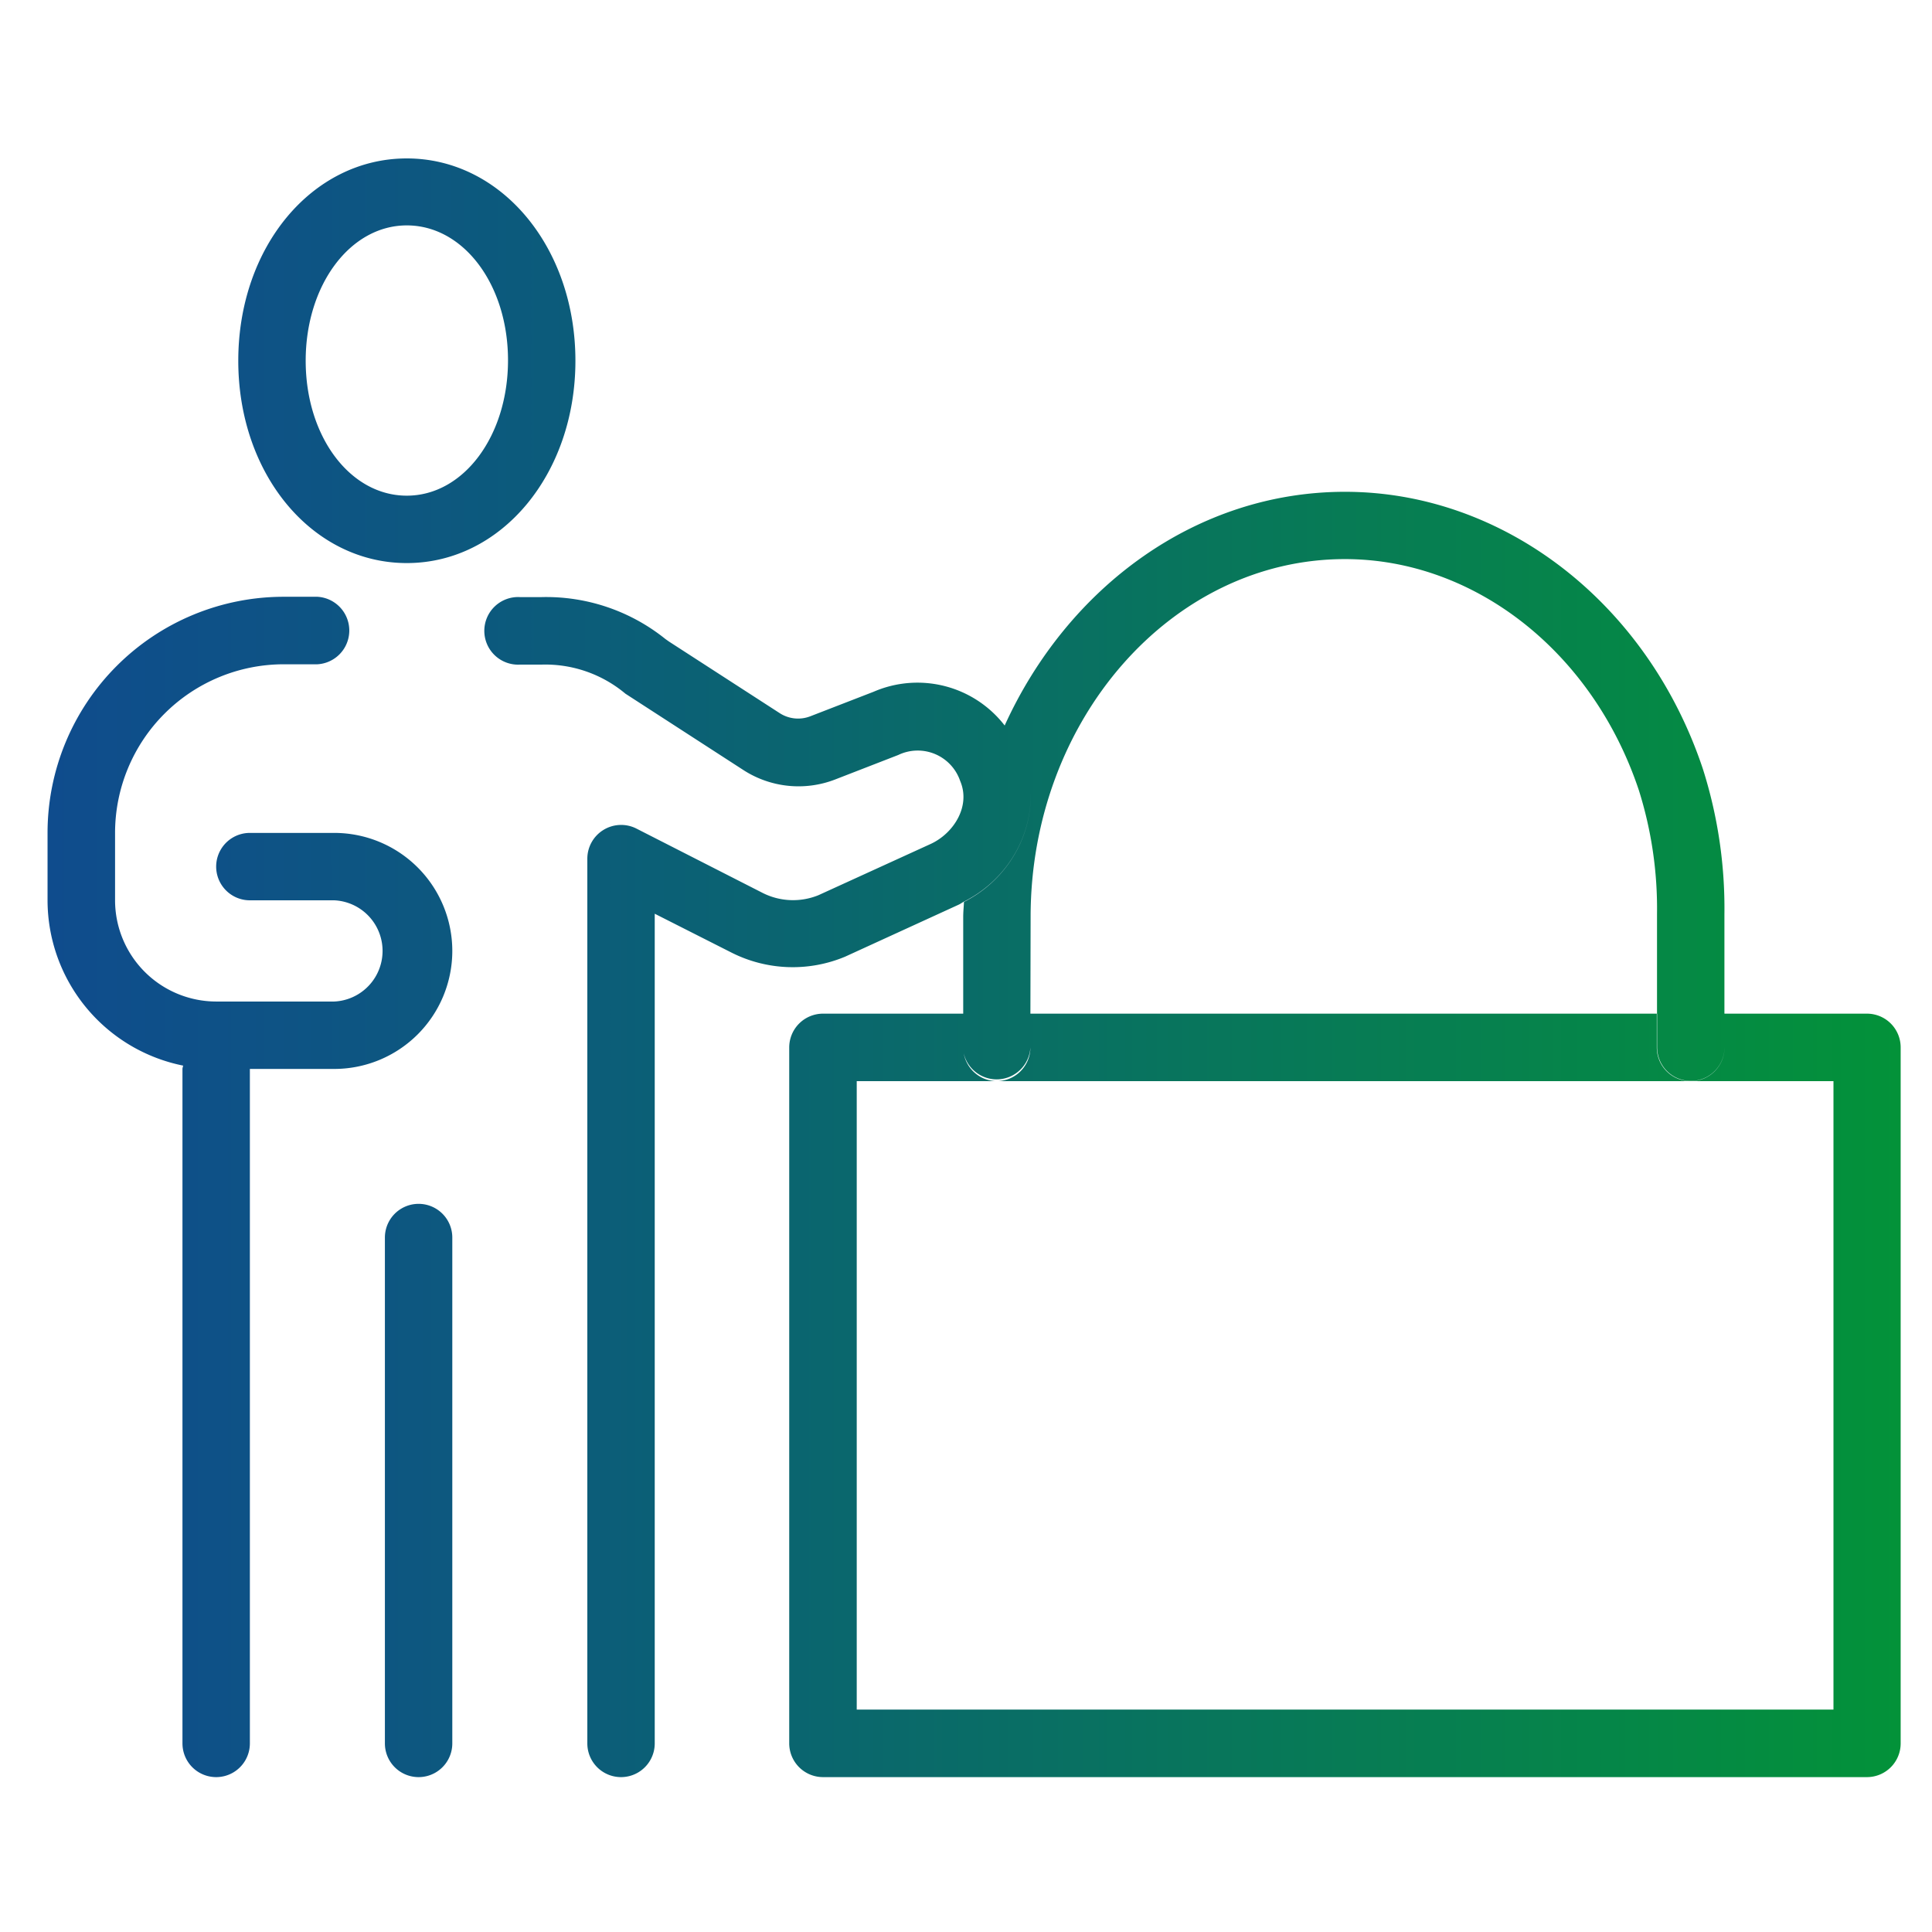 <svg id="Vector_Smart_Object_Rectangle_631_copy_Rectangle_632_copy_3_Image" data-name="Vector Smart Object + Rectangle 631 copy + Rectangle 632 copy 3 Image" xmlns="http://www.w3.org/2000/svg" xmlns:xlink="http://www.w3.org/1999/xlink" viewBox="0 0 180 180"><defs><style>.cls-1{fill:url(#linear-gradient);}</style><linearGradient id="linear-gradient" x1="4.43" y1="90.16" x2="177.08" y2="90.16" gradientUnits="userSpaceOnUse"><stop offset="0" stop-color="#0f4c8d"/><stop offset="0.27" stop-color="#0c5b7b"/><stop offset="0.78" stop-color="#06814e"/><stop offset="1" stop-color="#039239"/></linearGradient></defs><path class="cls-1" d="M37.9,52.46c8.81,0,15.71-8.28,15.71-18.85S46.71,14.76,37.9,14.76,22.2,23,22.2,33.61,29.1,52.46,37.9,52.46ZM37.9,21c5.29,0,9.43,5.52,9.43,12.57S43.19,46.18,37.9,46.18s-9.42-5.52-9.42-12.57S32.62,21,37.9,21ZM20.14,99.59h3.14v62.84a3.14,3.14,0,0,1-6.28,0V99.59c0-.11.05-.2.06-.31A15.69,15.69,0,0,0,20.14,99.59Zm22,15.71v47.13a3.14,3.14,0,0,1-6.28,0V115.3a3.14,3.14,0,1,1,6.28,0Zm0-26.71a11,11,0,0,1-11,11H23.28a3.12,3.12,0,0,0-6.22-.31A15.73,15.73,0,0,1,4.43,83.88V77.6a22,22,0,0,1,22-22h3.14a3.15,3.15,0,0,1,0,6.29H26.43A15.72,15.72,0,0,0,10.72,77.6v6.28a9.44,9.44,0,0,0,9.42,9.43h11a4.72,4.72,0,0,0,0-9.43H23.28a3.14,3.14,0,0,1,0-6.28h7.86A11,11,0,0,1,42.14,88.59Zm-18.86,11H20.14a15.69,15.69,0,0,1-3.08-.31,3.12,3.12,0,0,1,6.22.31Zm70.32-32A42.83,42.83,0,0,0,89.81,84c-.17.09-.32.21-.5.29L78.74,89.13a12.65,12.65,0,0,1-10.55-.36L61,85.13v77.3a3.14,3.14,0,1,1-6.28,0V80a3.15,3.15,0,0,1,4.56-2.81l11.77,6a6.28,6.28,0,0,0,5.21.21l10.49-4.79c2.12-1,3.7-3.51,2.71-5.84a4.18,4.18,0,0,0-5.77-2.43l-5.9,2.29a9.46,9.46,0,0,1-8.52-.88l-11-7.12a11.62,11.62,0,0,0-7.82-2.71h-2a3.15,3.15,0,1,1,0-6.29h2A17.73,17.73,0,0,1,62,59.54l.34.24,10.3,6.66a3.15,3.15,0,0,0,2.84.3l5.91-2.29A10.27,10.27,0,0,1,93.6,67.59Zm63.93,33.14H92.89A3.15,3.15,0,0,0,96,97.59V94.44h58.36v3.15A3.14,3.14,0,0,0,157.53,100.73Zm19.55-3.14v64.84a3.14,3.14,0,0,1-3.14,3.14H76.67a3.15,3.15,0,0,1-3.14-3.14V97.59a3.15,3.15,0,0,1,3.14-3.15H89.74v3.15a3.15,3.15,0,0,0,3.15,3.14H79.82v58.55h91V100.73H157.53a3.14,3.14,0,0,0,3.14-3.14V94.44h13.27A3.14,3.14,0,0,1,177.08,97.59ZM96,94.44H89.74v-9c0-.48.05-.94.07-1.41,5.13-2.6,7.58-8.61,5.43-13.71a12,12,0,0,0-1.64-2.72c5.87-12.9,17.86-21.78,31.71-21.78,14.81,0,28.21,10.38,33.35,25.84a42.91,42.91,0,0,1,2,13.52v9.27h-6.28V85.17a36.67,36.67,0,0,0-1.69-11.54c-4.29-12.88-15.3-21.54-27.39-21.54-16.15,0-29.28,15-29.28,33.34ZM89.81,84A42.83,42.83,0,0,1,93.6,67.59a12,12,0,0,1,1.64,2.72C97.39,75.41,94.94,81.42,89.81,84Zm-.07,13.57V94.44H96v3.15a3.15,3.15,0,0,1-6.29,0Zm64.65-3.15h6.28v3.15a3.14,3.14,0,1,1-6.28,0Z"/></svg>